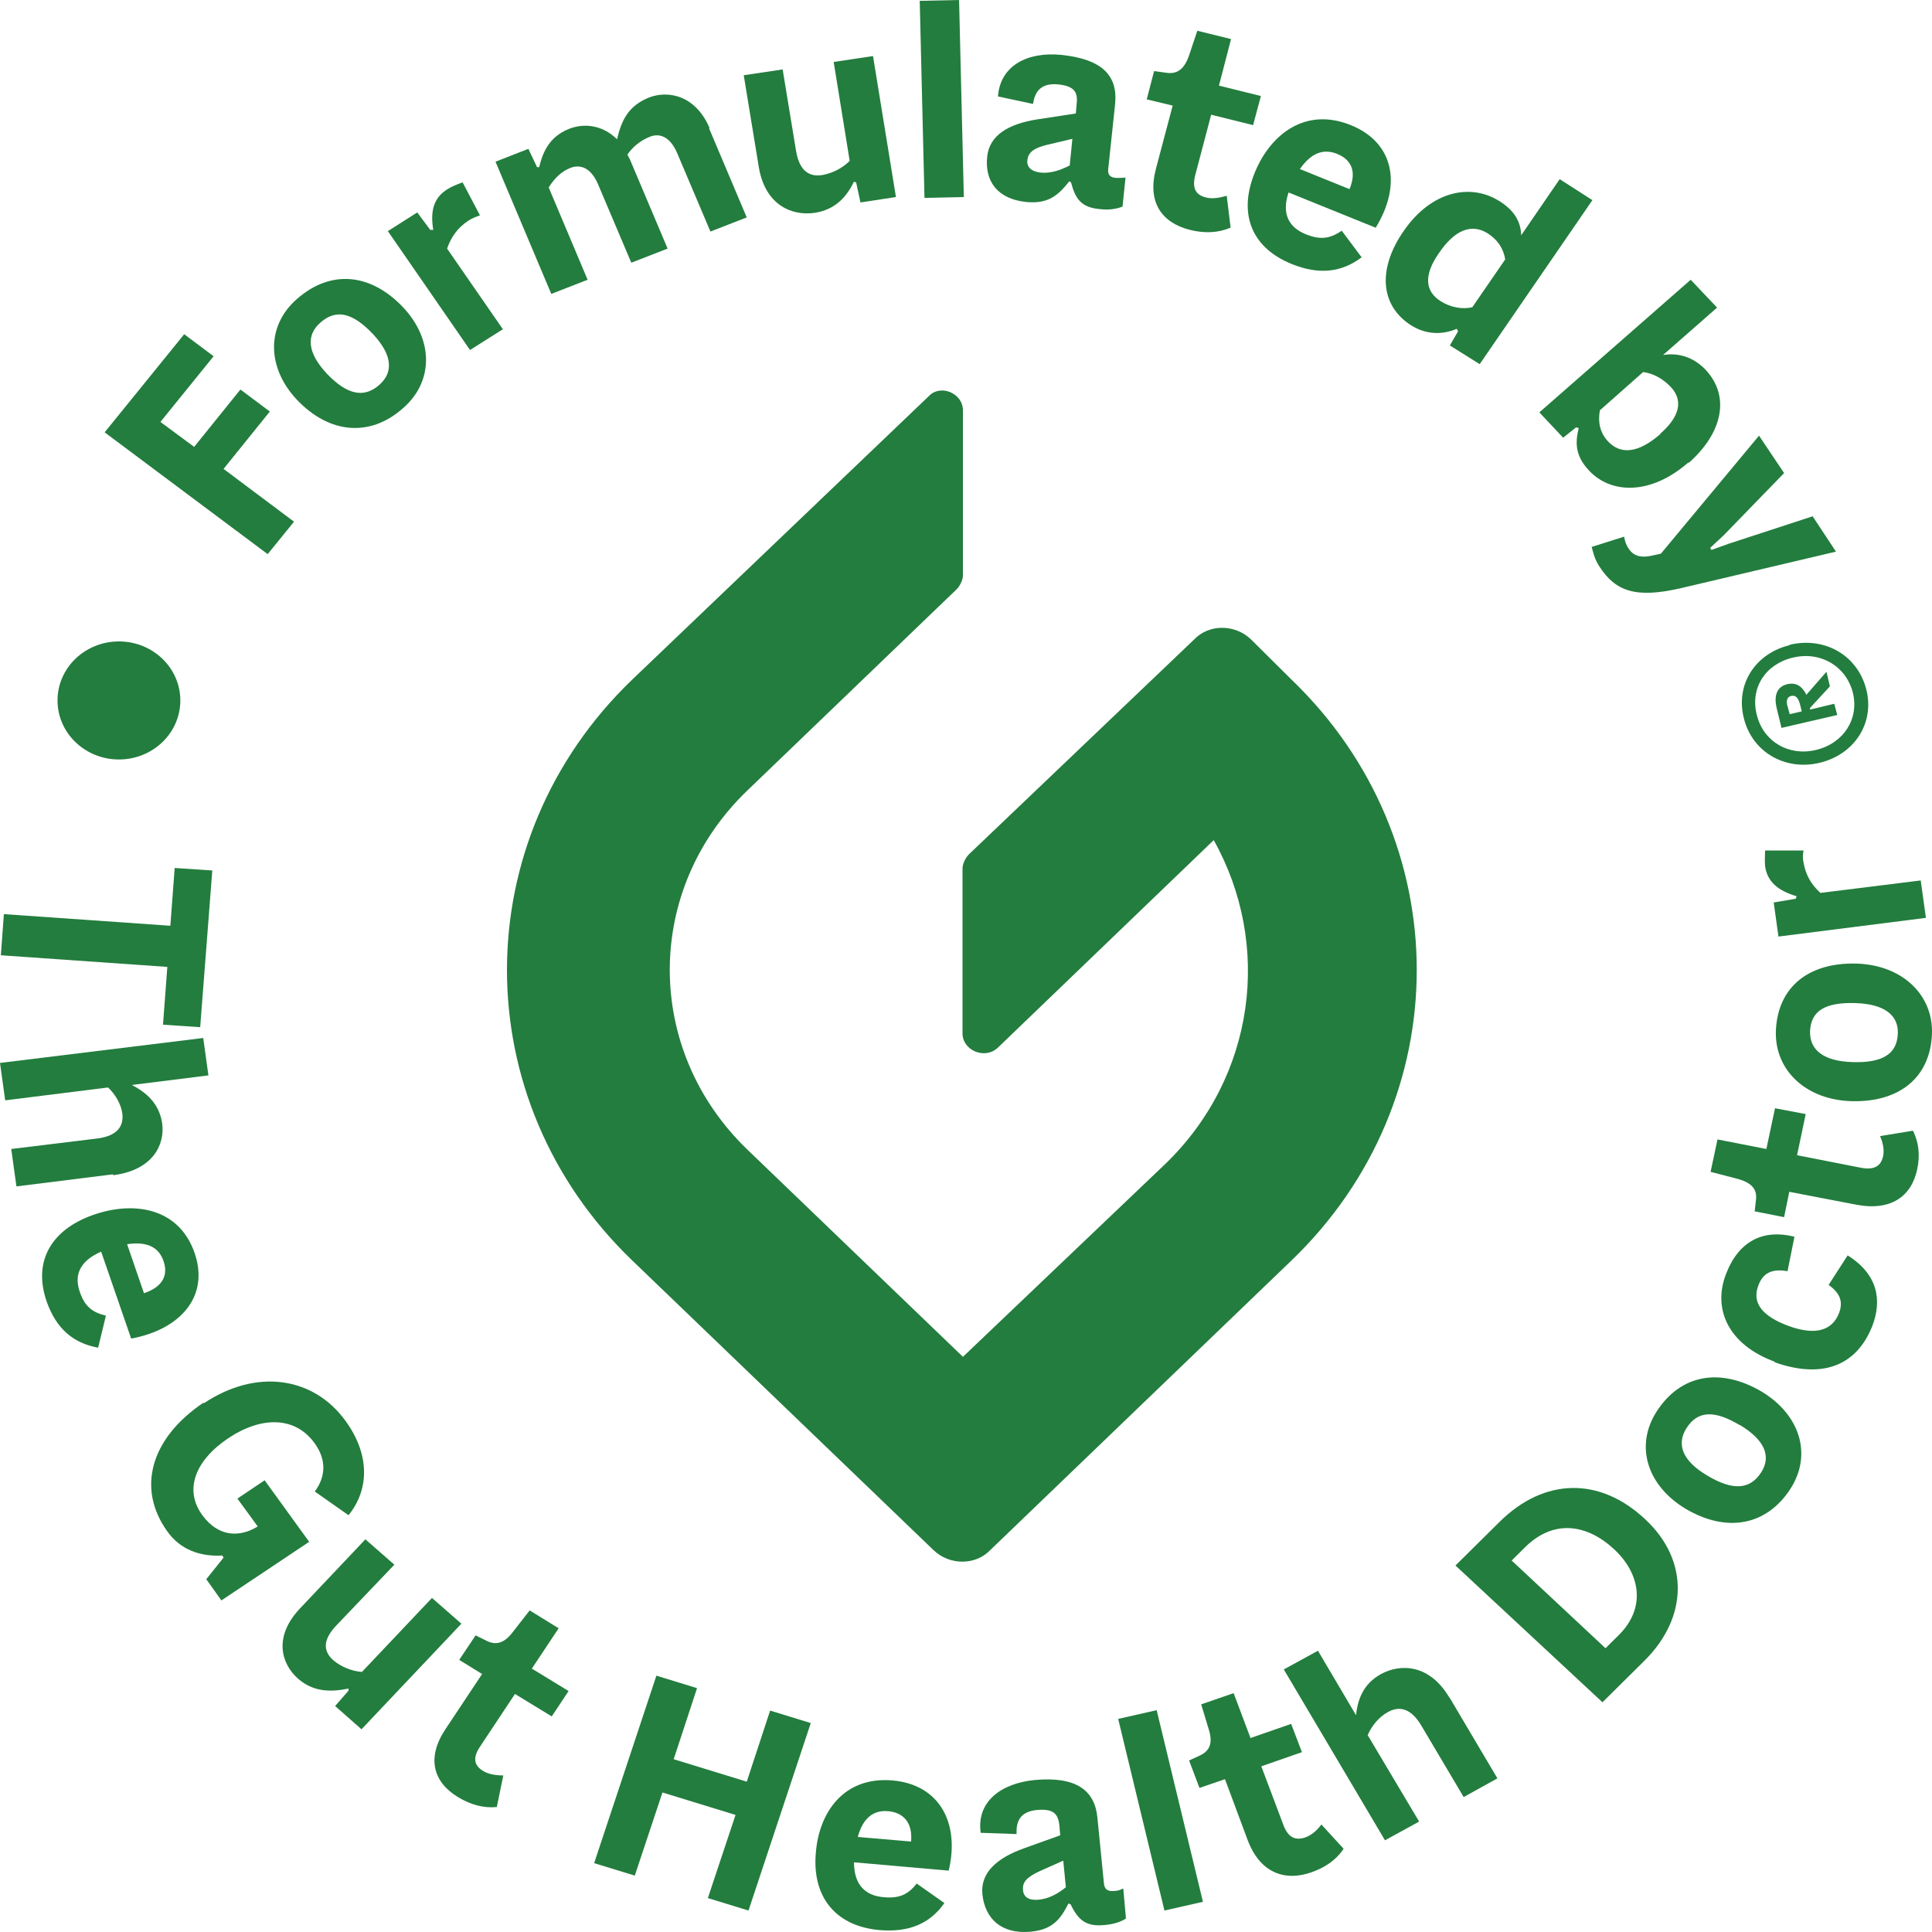 <svg width="164" height="164" viewBox="0 0 164 164" fill="none" xmlns="http://www.w3.org/2000/svg">
<g id="Group">
<g id="Group_2">
<g id="Group_3">
<path id="Vector" d="M13.618 35.816L16.481 37.934L20.408 33.064L22.904 34.934L18.977 39.804L24.959 44.285L22.721 47.038L8.883 36.699L15.636 28.371L18.132 30.241L13.618 35.816Z" fill="#237D3E"/>
<path id="Vector_2" d="M25.216 33.946C22.647 31.229 22.574 27.665 25.216 25.371C28.116 22.831 31.493 23.219 34.209 26.077C36.778 28.794 36.852 32.358 34.209 34.652C31.383 37.157 27.933 36.804 25.216 33.946ZM31.64 28.335C29.951 26.571 28.556 26.183 27.198 27.383C25.987 28.441 26.061 29.923 27.749 31.723C29.437 33.487 30.869 33.84 32.19 32.676C33.438 31.582 33.291 30.1 31.64 28.335Z" fill="#237D3E"/>
<path id="Vector_3" d="M39.274 15.491L40.742 18.279C40.338 18.42 40.008 18.561 39.751 18.737C38.833 19.337 38.283 20.149 37.952 21.102L42.687 27.947L39.898 29.712L32.924 19.619L35.42 18.032L36.521 19.514H36.778C36.521 17.961 36.778 16.797 37.989 16.056C38.319 15.844 38.76 15.667 39.237 15.491H39.274Z" fill="#237D3E"/>
<path id="Vector_4" d="M60.195 10.903L63.388 18.455L60.305 19.655L57.478 12.985C56.855 11.539 55.937 11.292 55.166 11.609C54.432 11.892 53.735 12.421 53.258 13.127C53.331 13.268 53.404 13.409 53.478 13.55L56.671 21.101L53.588 22.301L50.762 15.632C50.138 14.185 49.22 13.938 48.412 14.256C47.678 14.538 47.054 15.138 46.577 15.914L49.881 23.748L46.797 24.948L42.062 13.726L44.852 12.633L45.586 14.185H45.77C46.063 12.95 46.614 11.609 48.302 10.939C49.55 10.445 51.129 10.586 52.377 11.821C52.744 10.304 53.258 9.033 55.056 8.292C56.744 7.622 59.057 8.116 60.231 10.868L60.195 10.903Z" fill="#237D3E"/>
<path id="Vector_5" d="M74.108 4.764L76.053 16.726L73.043 17.185L72.676 15.491L72.493 15.42C71.905 16.62 70.988 17.785 69.152 18.067C67.244 18.349 64.968 17.432 64.418 14.221L63.133 6.387L66.436 5.893L67.574 12.809C67.868 14.573 68.749 15.032 69.813 14.856C70.621 14.715 71.501 14.291 72.126 13.656L70.767 5.258L74.071 4.764H74.108Z" fill="#237D3E"/>
<path id="Vector_6" d="M78.072 0.071L81.412 0L81.816 16.726L78.476 16.797L78.072 0.071Z" fill="#237D3E"/>
<path id="Vector_7" d="M95.543 15.067L95.286 17.538C94.846 17.714 94.185 17.855 93.341 17.749C91.799 17.608 91.286 16.902 90.918 15.491L90.772 15.385C89.854 16.549 89.01 17.326 87.138 17.149C84.642 16.902 83.578 15.35 83.798 13.303C83.981 11.504 85.56 10.515 88.092 10.127L91.322 9.633L91.396 8.786C91.506 7.763 91.139 7.304 89.817 7.163C88.276 7.022 87.835 7.869 87.689 8.822L84.715 8.187C84.899 5.575 87.211 4.376 90.074 4.658C93.561 5.011 94.883 6.422 94.662 8.786L94.075 14.326C94.002 14.856 94.259 15.067 94.736 15.103C95.066 15.103 95.286 15.103 95.58 15.067H95.543ZM90.808 14.009L91.029 11.786L88.936 12.28C87.725 12.562 87.285 12.95 87.211 13.585C87.138 14.15 87.505 14.538 88.276 14.644C89.193 14.75 90.038 14.432 90.808 14.044V14.009Z" fill="#237D3E"/>
<path id="Vector_8" d="M104.426 19.337C103.435 19.761 102.26 19.831 101.012 19.514C98.626 18.914 97.379 17.185 98.113 14.362L99.544 8.963L97.342 8.434L97.966 6.034L98.993 6.175C99.911 6.316 100.498 5.893 100.902 4.799L101.636 2.611L104.499 3.317L103.472 7.269L107.032 8.151L106.371 10.621L102.811 9.739L101.453 14.891C101.196 15.915 101.453 16.55 102.37 16.761C102.884 16.902 103.508 16.797 104.132 16.62L104.463 19.337H104.426Z" fill="#237D3E"/>
<path id="Vector_9" d="M116.794 19.337L109.38 16.338C108.756 18.208 109.453 19.337 110.885 19.902C112.059 20.36 112.867 20.29 113.895 19.584L115.583 21.843C113.895 23.113 111.986 23.36 109.637 22.407C106.003 20.925 105.122 17.855 106.59 14.467C107.912 11.398 110.811 9.069 114.665 10.621C118.409 12.139 118.96 15.773 116.794 19.302V19.337ZM110.371 14.362L114.555 16.055C115.216 14.467 114.629 13.515 113.491 13.056C112.316 12.597 111.289 12.986 110.334 14.362H110.371Z" fill="#237D3E"/>
<path id="Vector_10" d="M135.185 16.973L125.605 30.911L123.072 29.323L123.77 28.124L123.66 27.912C122.412 28.441 121.054 28.406 119.806 27.63C117.126 25.936 116.943 22.795 119.145 19.62C121.494 16.197 124.834 15.526 127.293 17.079C128.578 17.89 129.092 18.843 129.129 19.973L132.395 15.209L135.148 16.973H135.185ZM124.981 26.077L127.771 22.019C127.624 21.102 127.147 20.361 126.266 19.796C124.944 18.984 123.513 19.443 122.118 21.525C120.87 23.325 120.943 24.701 122.265 25.548C123.072 26.077 124.1 26.289 124.981 26.077Z" fill="#237D3E"/>
<path id="Vector_11" d="M143.296 39.274C140.14 42.027 136.763 41.956 134.891 39.945C133.753 38.745 133.68 37.651 134.01 36.346L133.79 36.275L132.689 37.157L130.67 35.005L143.517 23.748L145.756 26.112L141.168 30.135C142.489 29.923 143.737 30.311 144.765 31.37C146.893 33.628 146.233 36.734 143.37 39.274H143.296ZM140.947 36.804C142.599 35.357 142.893 33.981 141.828 32.852C141.168 32.146 140.323 31.688 139.479 31.582L135.809 34.828C135.625 35.816 135.809 36.734 136.506 37.475C137.534 38.569 139.002 38.533 140.947 36.84V36.804Z" fill="#237D3E"/>
<path id="Vector_12" d="M135.074 46.438L137.864 45.555C137.937 45.979 138.047 46.261 138.231 46.544C138.598 47.108 139.148 47.426 140.323 47.143L140.984 47.002L149.316 36.981L151.445 40.157L146.306 45.45L145.168 46.508L145.278 46.685L146.746 46.155L153.867 43.826L155.849 46.826L142.819 49.896C138.818 50.848 137.13 50.178 135.772 48.096C135.368 47.496 135.221 46.861 135.111 46.402L135.074 46.438Z" fill="#237D3E"/>
</g>
<g id="Group_4">
<path id="Vector_13" d="M13.837 86.982L14.204 82.077L0.072 81.089L0.329 77.596L14.461 78.584L14.828 73.679L18.021 73.891L16.993 87.194L13.8 86.982H13.837Z" fill="#237D3E"/>
<path id="Vector_14" d="M9.58 99.685L1.395 100.709L0.954 97.533L8.185 96.651C10.02 96.439 10.498 95.557 10.387 94.534C10.277 93.757 9.837 92.946 9.176 92.311L0.44 93.404L0 90.228L17.251 88.111L17.692 91.287L11.195 92.099C12.406 92.734 13.507 93.651 13.764 95.345C14.021 97.18 12.957 99.333 9.617 99.756L9.58 99.685Z" fill="#237D3E"/>
<path id="Vector_15" d="M11.12 113.588L8.587 106.249C6.715 107.06 6.275 108.295 6.789 109.707C7.193 110.871 7.817 111.401 8.991 111.683L8.33 114.4C6.201 114.012 4.77 112.777 3.962 110.483C2.715 106.884 4.55 104.202 8.184 103.038C11.45 101.979 15.194 102.544 16.516 106.355C17.8 110.06 15.304 112.847 11.157 113.624L11.12 113.588ZM10.79 105.614L12.221 109.777C13.909 109.213 14.277 108.154 13.873 107.025C13.469 105.861 12.478 105.367 10.79 105.614Z" fill="#237D3E"/>
<path id="Vector_16" d="M17.289 119.128C21.767 116.129 26.612 116.87 29.328 120.61C31.383 123.433 31.383 126.398 29.585 128.621L26.722 126.609C27.639 125.374 27.75 123.927 26.685 122.481C25.07 120.258 22.244 120.187 19.418 122.057C16.555 123.963 15.6 126.468 17.178 128.621C18.573 130.526 20.409 130.491 21.877 129.573L20.152 127.209L22.464 125.656L26.245 130.879L18.794 135.854L17.509 134.055L18.977 132.22L18.867 132.043C16.995 132.149 15.307 131.549 14.205 129.997C11.563 126.327 12.811 122.057 17.289 119.058V119.128Z" fill="#237D3E"/>
<path id="Vector_17" d="M39.165 137.83L30.686 146.793L28.447 144.817L29.585 143.512V143.335C28.19 143.618 26.648 143.688 25.291 142.488C23.859 141.218 23.198 138.924 25.474 136.525L31.016 130.667L33.476 132.82L28.557 137.972C27.309 139.277 27.493 140.23 28.3 140.936C28.924 141.465 29.805 141.853 30.723 141.924L36.669 135.643L39.128 137.795L39.165 137.83Z" fill="#237D3E"/>
<path id="Vector_18" d="M42.173 153.392C41.072 153.498 39.971 153.216 38.869 152.545C36.777 151.275 36.19 149.228 37.805 146.793L40.925 142.1L38.98 140.901L40.374 138.819L41.292 139.277C42.136 139.701 42.834 139.454 43.531 138.536L44.962 136.701L47.422 138.219L45.146 141.642L48.266 143.547L46.834 145.7L43.714 143.794L40.741 148.276C40.154 149.158 40.191 149.828 40.998 150.322C41.439 150.604 42.063 150.71 42.723 150.71L42.173 153.392Z" fill="#237D3E"/>
<path id="Vector_19" d="M68.823 146.264L63.537 162.178L60.087 161.12L62.436 154.062L56.233 152.157L53.884 159.214L50.434 158.156L55.719 142.241L59.169 143.3L57.187 149.334L63.39 151.239L65.373 145.205L68.823 146.264Z" fill="#237D3E"/>
<path id="Vector_20" d="M80.531 158.791L72.493 158.085C72.493 160.061 73.52 160.943 75.062 161.049C76.31 161.155 77.081 160.838 77.815 159.885L80.164 161.543C78.953 163.272 77.191 164.049 74.658 163.837C70.731 163.484 68.896 160.802 69.263 157.168C69.556 153.851 71.612 150.781 75.76 151.134C79.797 151.487 81.486 154.804 80.531 158.791ZM72.823 155.933L77.338 156.321C77.485 154.627 76.604 153.851 75.392 153.745C74.144 153.639 73.264 154.31 72.823 155.897V155.933Z" fill="#237D3E"/>
<path id="Vector_21" d="M95.358 160.379L95.578 162.849C95.175 163.131 94.551 163.343 93.706 163.413C92.165 163.555 91.504 162.955 90.88 161.649L90.697 161.578C90.036 162.884 89.375 163.802 87.467 163.978C84.971 164.19 83.613 162.849 83.392 160.802C83.209 159.003 84.567 157.732 86.953 156.885L89.999 155.791L89.926 154.945C89.816 153.921 89.375 153.533 88.054 153.639C86.512 153.78 86.255 154.698 86.292 155.686L83.246 155.58C82.879 152.968 84.934 151.381 87.834 151.098C91.321 150.781 92.936 151.945 93.156 154.309L93.706 159.849C93.743 160.379 94.037 160.555 94.514 160.52C94.844 160.52 95.064 160.449 95.322 160.308L95.358 160.379ZM90.476 160.202L90.256 157.944L88.274 158.826C87.136 159.355 86.769 159.779 86.843 160.449C86.879 161.014 87.32 161.331 88.127 161.261C89.045 161.19 89.816 160.732 90.476 160.202Z" fill="#237D3E"/>
<path id="Vector_22" d="M94.918 145.911L98.185 145.17L102.112 161.437L98.845 162.178L94.918 145.911Z" fill="#237D3E"/>
<path id="Vector_23" d="M114.041 156.956C113.454 157.838 112.536 158.509 111.325 158.932C109.013 159.744 106.957 158.932 105.929 156.25L103.984 151.028L101.818 151.769L100.938 149.44L101.855 149.016C102.699 148.628 102.956 147.958 102.626 146.864L101.965 144.676L104.718 143.723L106.15 147.534L109.6 146.335L110.517 148.734L107.067 149.934L108.939 154.909C109.306 155.897 109.893 156.286 110.811 155.968C111.325 155.791 111.802 155.368 112.169 154.874L114.041 156.921V156.956Z" fill="#237D3E"/>
<path id="Vector_24" d="M123.035 144.076L127.109 150.957L124.246 152.545L120.649 146.476C119.731 144.923 118.703 144.817 117.786 145.347C117.088 145.735 116.464 146.441 116.097 147.288L120.465 154.627L117.566 156.215L108.977 141.712L111.876 140.124L115.106 145.594C115.253 144.288 115.694 142.947 117.235 142.1C118.924 141.183 121.383 141.289 123.035 144.112V144.076Z" fill="#237D3E"/>
<path id="Vector_25" d="M139.626 128.938C143.406 132.432 143.296 137.266 139.626 140.936L136.028 144.5L123.549 132.89L127.293 129.185C131.11 125.41 135.808 125.374 139.626 128.938ZM137.02 131.514C134.67 129.326 131.844 128.974 129.458 131.338L128.32 132.467L136.285 139.912L137.423 138.783C139.699 136.525 139.295 133.631 137.02 131.514Z" fill="#237D3E"/>
<path id="Vector_26" d="M143.112 128.091C139.845 126.15 138.744 122.763 140.616 119.834C142.671 116.623 146.048 116.094 149.499 118.105C152.765 120.046 153.866 123.433 151.995 126.362C149.976 129.503 146.599 130.138 143.112 128.091ZM147.663 120.963C145.534 119.693 144.103 119.728 143.149 121.246C142.304 122.586 142.782 123.998 144.947 125.268C147.076 126.539 148.544 126.468 149.499 124.986C150.38 123.61 149.792 122.234 147.7 120.963H147.663Z" fill="#237D3E"/>
<path id="Vector_27" d="M150.672 115.6C146.708 114.153 145.35 111.118 146.525 108.119C147.589 105.367 149.645 104.308 152.324 104.978L151.737 107.907C150.342 107.66 149.645 108.119 149.278 109.072C148.654 110.624 149.645 111.754 151.847 112.565C154.196 113.412 155.554 112.883 156.105 111.471C156.472 110.518 156.215 109.777 155.224 109.072L156.839 106.566C159.482 108.225 159.739 110.448 158.931 112.565C157.5 116.164 154.416 116.976 150.636 115.635L150.672 115.6Z" fill="#237D3E"/>
<path id="Vector_28" d="M162.383 95.98C162.86 96.933 163.007 98.027 162.75 99.227C162.273 101.556 160.511 102.826 157.575 102.262L151.885 101.168L151.445 103.32L148.949 102.826L149.059 101.838C149.169 100.921 148.655 100.391 147.517 100.074L145.205 99.474L145.792 96.722L149.94 97.533L150.674 94.075L153.28 94.569L152.546 98.062L157.942 99.121C159.006 99.333 159.667 99.05 159.85 98.133C159.96 97.639 159.85 97.039 159.593 96.439L162.383 95.98Z" fill="#237D3E"/>
<path id="Vector_29" d="M157.171 93.475C153.353 93.369 150.637 90.899 150.747 87.512C150.894 83.771 153.537 81.689 157.574 81.795C161.392 81.901 164.108 84.371 163.998 87.759C163.851 91.464 161.245 93.581 157.171 93.475ZM157.464 85.147C154.968 85.077 153.72 85.782 153.647 87.547C153.61 89.1 154.748 90.088 157.281 90.158C159.777 90.229 161.025 89.488 161.098 87.759C161.172 86.171 159.96 85.218 157.464 85.147Z" fill="#237D3E"/>
<path id="Vector_30" d="M149.829 72.197H153.096C153.022 72.55 153.022 72.903 153.096 73.22C153.279 74.279 153.756 75.09 154.527 75.796L163.043 74.738L163.483 77.913L150.967 79.501L150.563 76.608L152.435 76.29L152.508 76.079C150.967 75.62 150.012 74.879 149.829 73.502C149.792 73.114 149.829 72.656 149.829 72.162V72.197Z" fill="#237D3E"/>
</g>
<path id="Vector_31" d="M10.095 64.469C12.973 64.469 15.307 62.226 15.307 59.459C15.307 56.691 12.973 54.448 10.095 54.448C7.216 54.448 4.883 56.691 4.883 59.459C4.883 62.226 7.216 64.469 10.095 64.469Z" fill="#237D3E"/>
<path id="Vector_32" d="M151.921 54.73C154.931 54.024 157.684 55.648 158.418 58.506C159.152 61.364 157.427 64.046 154.454 64.752C151.481 65.457 148.728 63.799 148.031 60.976C147.296 58.118 148.985 55.471 151.921 54.765V54.73ZM152.178 55.824C149.829 56.389 148.544 58.435 149.132 60.694C149.682 62.952 151.848 64.222 154.16 63.658C156.509 63.093 157.831 61.011 157.28 58.788C156.693 56.53 154.527 55.259 152.178 55.824ZM153.316 59L155.041 57.024L155.335 58.259L153.646 60.094V60.235L155.702 59.741L155.959 60.694L151.224 61.788L150.82 60.129C150.563 59.07 150.82 58.294 151.701 58.082C152.435 57.906 152.949 58.224 153.316 58.929V59ZM152.949 60.411L152.802 59.811C152.655 59.247 152.435 59 152.068 59.07C151.701 59.141 151.591 59.494 151.738 59.953L151.921 60.623L152.986 60.376L152.949 60.411Z" fill="#237D3E"/>
</g>
<path id="Vector_33" d="M84.75 88.888L103.029 71.315C107.984 80.172 106.59 91.393 98.918 98.803L81.74 115.176L63.461 97.604C54.652 89.135 54.652 75.514 63.461 67.081L81.19 50.037C81.447 49.79 81.74 49.261 81.74 48.837V34.828C81.74 33.382 79.832 32.57 78.841 33.629L53.661 57.694C39.493 71.315 39.493 93.369 53.661 106.99L79.245 131.585C80.603 132.89 82.805 132.89 84.053 131.585L109.636 106.99C123.804 93.369 123.804 71.315 109.636 57.694L106.186 54.271C104.828 52.966 102.625 52.966 101.378 54.271L82.254 72.515C81.997 72.762 81.704 73.291 81.704 73.714V87.723C81.704 89.17 83.612 89.982 84.713 88.923L84.75 88.888Z" fill="#237D3E"/>
</g>
</svg>

